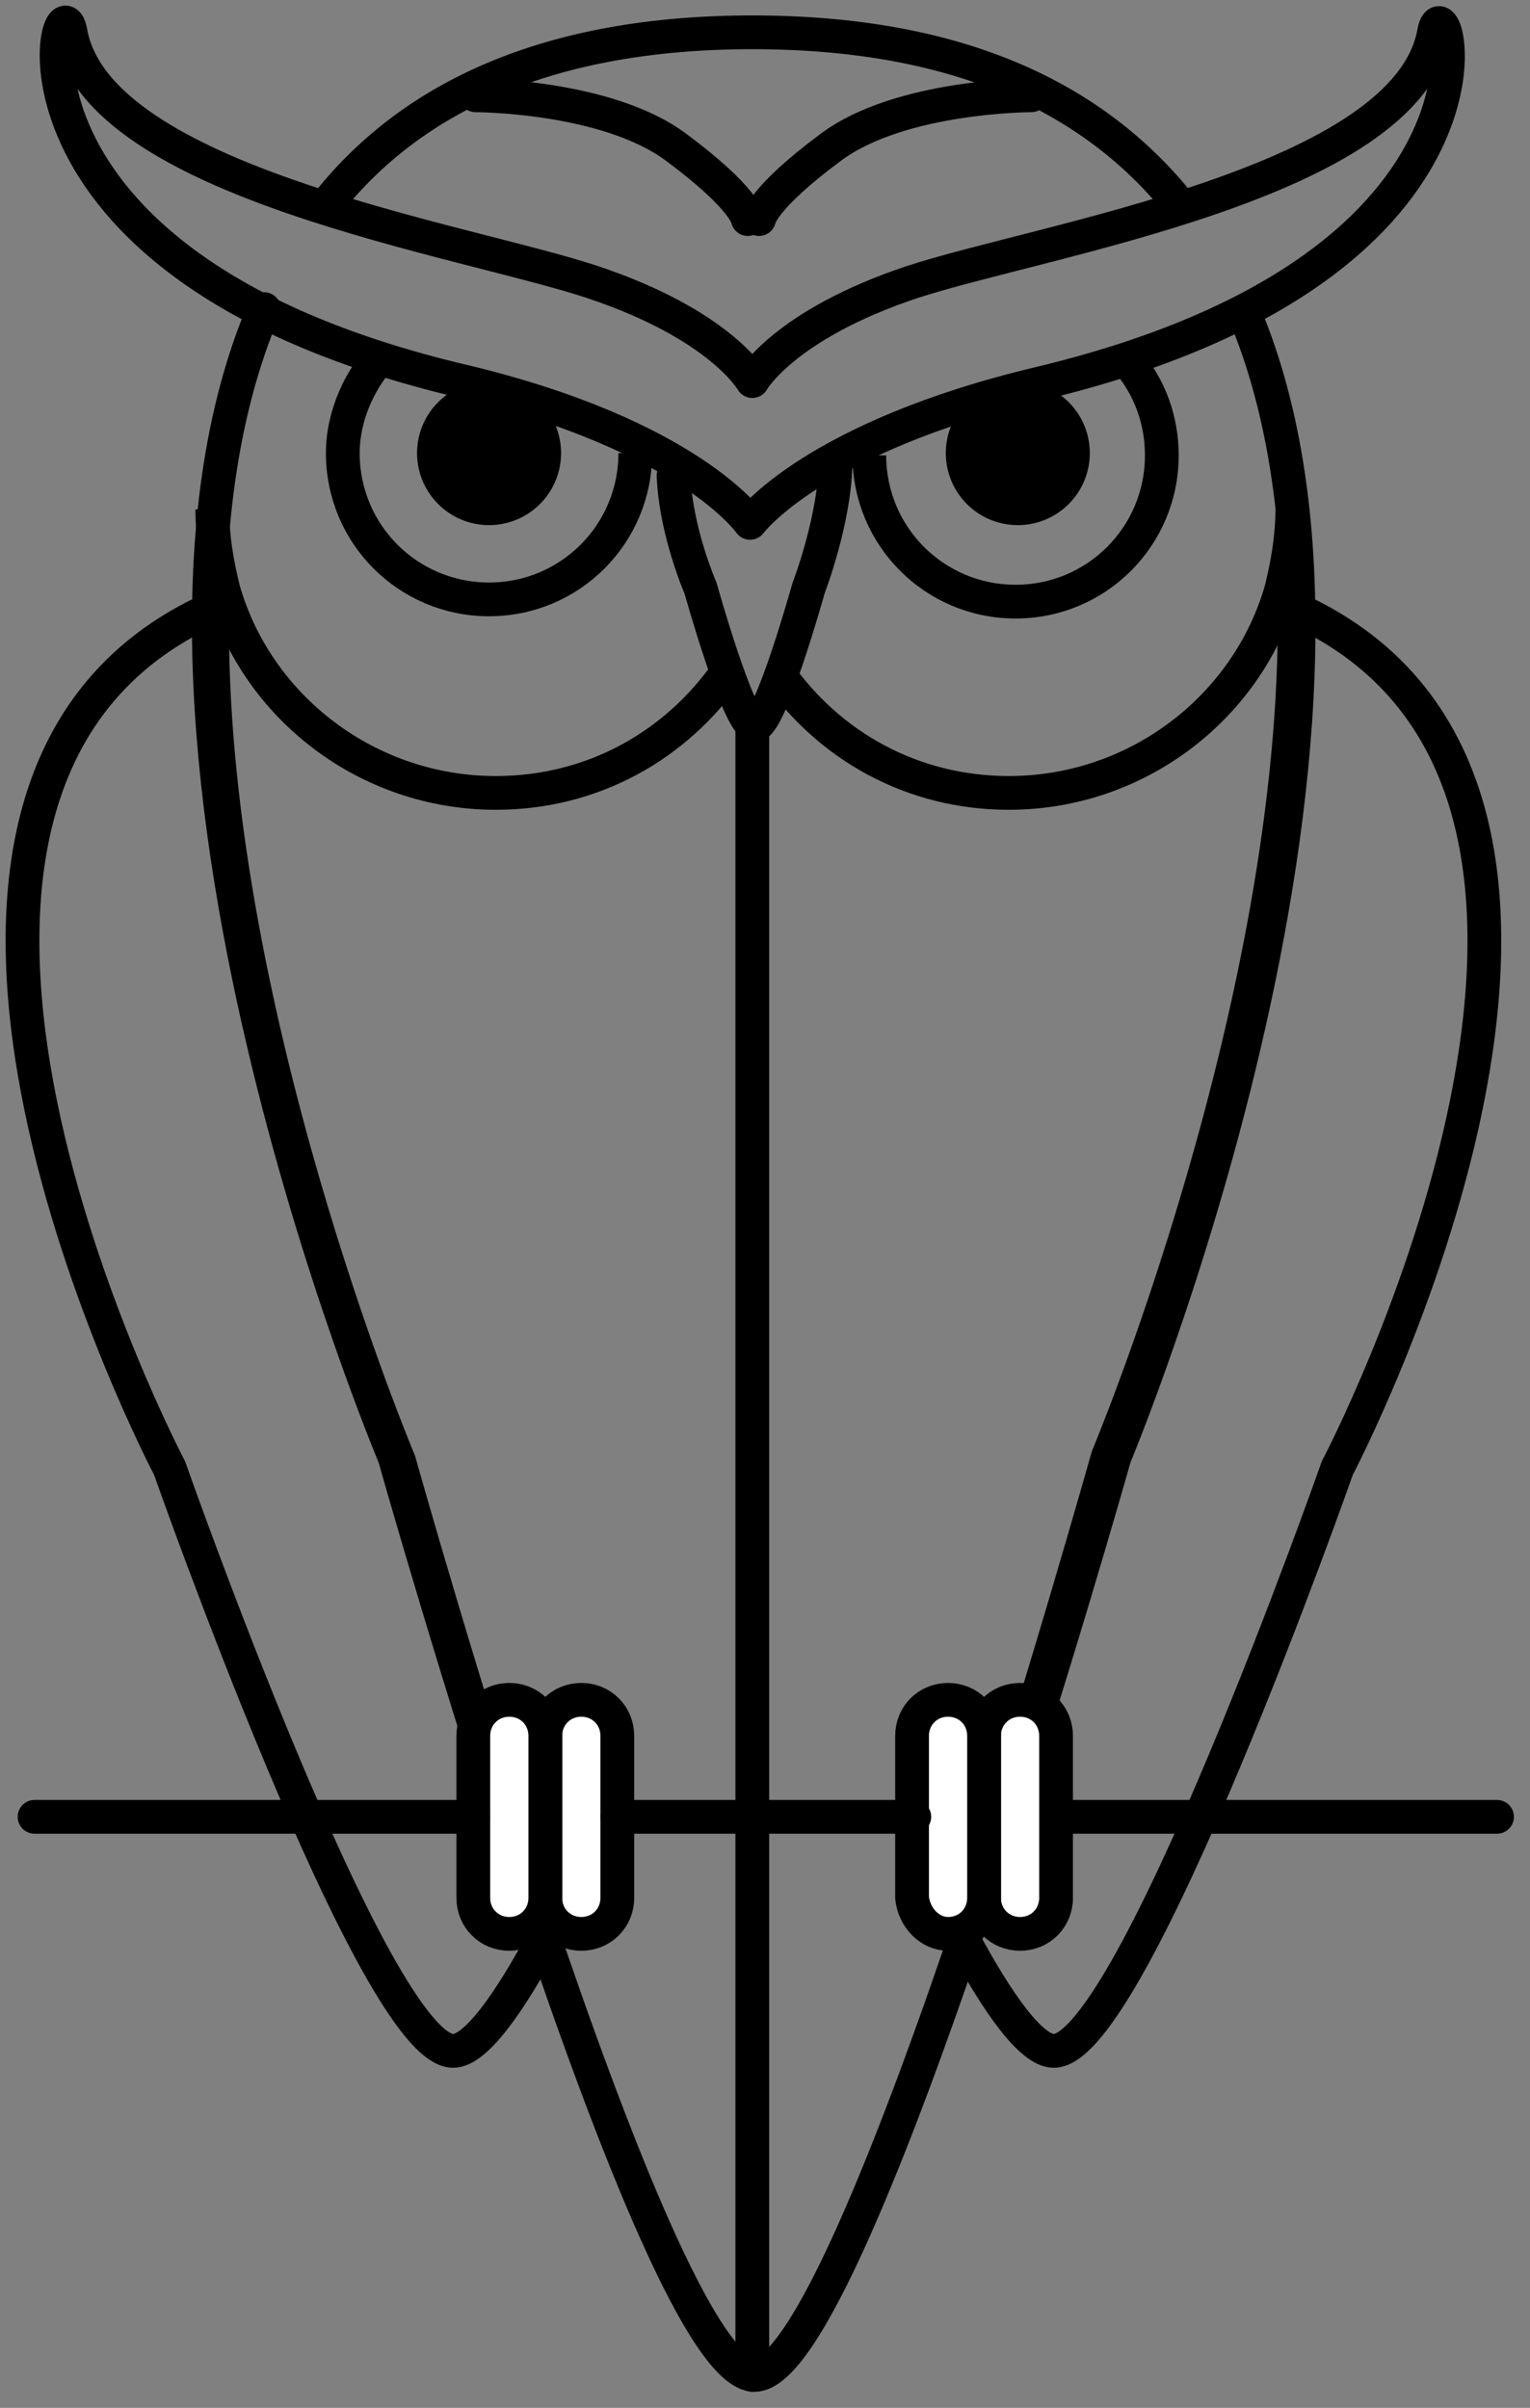 <svg width="68" height="107" viewBox="0 0 68 107" fill="none" xmlns="http://www.w3.org/2000/svg"><rect x="0" y="0" width="68" height="107" fill="#808080" stroke="none"/><g id="Icon 4"><path id="Vector" d="M55.435 14.235c7.5 18.5-5.9 50.5-5.9 50.5s-11.5 40.8-16 40.8-16-40.8-16-40.8-13.7-32.5-5.8-51" stroke="#000" stroke-width="1.5" stroke-miterlimit="10" stroke-linecap="round" stroke-linejoin="round"/><path id="Vector_2" d="M14.636 8.936c3.7-4.6 9.7-7.5 18.8-7.5 9 0 14.9 2.8 18.7 7.3" stroke="#000" stroke-width="1.5" stroke-miterlimit="10" stroke-linecap="round" stroke-linejoin="round"/><g id="Group" stroke="#000" stroke-width="1.5" stroke-miterlimit="10" stroke-linecap="round" stroke-linejoin="round"><path id="Vector_3" d="M9.436 27.036c-17.8 8-1.9 38.2-1.9 38.2s9.1 25.9 12.6 25.9c1 0 2.5-2.1 4.1-5.1-3.5-10.4-6.5-21.1-6.5-21.1s-8.6-20.4-8.3-37.9z"/><path id="Vector_4" d="M57.536 27.036c17.8 8 1.9 38.2 1.9 38.2s-9.1 25.9-12.6 25.9c-1 0-2.5-2.1-4.1-5.1 3.5-10.6 6.5-21.3 6.5-21.3s8.5-20.2 8.3-37.7z"/></g><path id="Vector_5" d="M37.136 20.436c0 2.6-1.2 5.7-1.2 5.7s-1.7 6.1-2.4 6.1-2.4-6.1-2.4-6.1-1.1-2.5-1.2-5" stroke="#000" stroke-width="1.5" stroke-miterlimit="10" stroke-linecap="round" stroke-linejoin="round"/><path id="Vector_6" d="M63.736 1.435c-1.2 6.7-17.4 9.2-23.2 11.1-5.7 1.9-7.1 4.4-7.1 4.4s-1.4-2.5-7.1-4.4c-5.7-1.9-22-4.4-23.2-11.1-.5-3-4.6 10.3 17.4 15.5 10.1 2.4 12.8 6.3 12.8 6.3s2.8-3.8 12.9-6.2c22.1-5.3 18-18.5 17.5-15.6z" stroke="#000" stroke-width="1.5" stroke-miterlimit="10" stroke-linecap="round" stroke-linejoin="round"/><g id="Group_2" stroke="#000" stroke-width="1.5" stroke-miterlimit="10" stroke-linecap="round" stroke-linejoin="round"><path id="Vector_7" d="M21.136 4.235s5.8 0 8.9 2.3c3.1 2.3 3.2 3.2 3.2 3.2"/><path id="Vector_8" d="M45.836 4.235s-5.8 0-8.9 2.3c-3.1 2.3-3.2 3.2-3.2 3.2"/></g><g id="Group_3"><g id="Group_4"><g id="Group_5"><path id="Vector_9" d="M45.236 23.335a3.2 3.2 0 100-6.4 3.2 3.2 0 000 6.4z" fill="#000"/><path id="Vector_10" d="M49.736 15.635c1.2 1.2 1.9 2.8 1.9 4.6 0 3.6-2.9 6.5-6.5 6.5s-6.5-2.9-6.5-6.5" stroke="#000" stroke-width="1.5" stroke-miterlimit="10"/><path id="Vector_11" d="M57.436 22.635c0 1.2-.2 2.4-.5 3.6-1.5 5.2-6.4 9-12.1 9-4.3 0-8-2.1-10.3-5.4" stroke="#000" stroke-width="1.5" stroke-miterlimit="10"/></g></g><g id="Group_6"><g id="Group_7"><path id="Vector_12" d="M21.736 23.335a3.2 3.2 0 100-6.4 3.2 3.2 0 000 6.4z" fill="#000"/><path id="Vector_13" d="M17.135 15.635c-1.1 1.1-1.9 2.8-1.9 4.5 0 3.6 2.9 6.5 6.5 6.5s6.5-2.9 6.5-6.5" stroke="#000" stroke-width="1.5" stroke-miterlimit="10"/><path id="Vector_14" d="M9.436 22.635c0 1.2.2 2.4.5 3.6 1.5 5.2 6.4 9 12.1 9 4.3 0 8-2.1 10.3-5.4" stroke="#000" stroke-width="1.5" stroke-miterlimit="10"/></g></g></g><path id="Vector_15" d="M33.435 105.535v-73.3" stroke="#000" stroke-width="1.5" stroke-miterlimit="10" stroke-linecap="round" stroke-linejoin="round"/><g id="Group_8" fill="#fff" stroke="#000" stroke-width="1.5" stroke-miterlimit="10" stroke-linecap="round" stroke-linejoin="round"><path id="Vector_16" d="M45.336 85.936c.9 0 1.6-.7 1.6-1.6v-7.2c0-.9-.7-1.6-1.6-1.6-.9 0-1.6.7-1.6 1.6v7.2c0 .9.7 1.6 1.6 1.6z"/><path id="Vector_17" d="M42.136 85.936c.9 0 1.6-.7 1.6-1.6v-7.2c0-.9-.7-1.6-1.6-1.6-.9 0-1.6.7-1.6 1.6v7.2c.1.9.8 1.6 1.6 1.6z"/></g><g id="Group_9" fill="#fff" stroke="#000" stroke-width="1.5" stroke-miterlimit="10" stroke-linecap="round" stroke-linejoin="round"><path id="Vector_18" d="M25.836 85.936c.9 0 1.6-.7 1.6-1.6v-7.2c0-.9-.7-1.6-1.6-1.6-.9 0-1.6.7-1.6 1.6v7.2c0 .9.7 1.6 1.6 1.6z"/><path id="Vector_19" d="M22.636 85.936c.9 0 1.6-.7 1.6-1.6v-7.2c0-.9-.7-1.6-1.6-1.6-.9 0-1.6.7-1.6 1.6v7.2c0 .9.7 1.6 1.6 1.6z"/></g><path id="Vector_20" d="M1.536 80.735h19.5" stroke="#000" stroke-width="1.5" stroke-miterlimit="10" stroke-linecap="round" stroke-linejoin="round"/><path id="Vector_21" d="M46.935 80.735h19.6" stroke="#000" stroke-width="1.5" stroke-miterlimit="10" stroke-linecap="round" stroke-linejoin="round"/><path id="Vector_22" d="M27.436 80.735h13.2" stroke="#000" stroke-width="1.5" stroke-miterlimit="10" stroke-linecap="round" stroke-linejoin="round"/></g></svg>